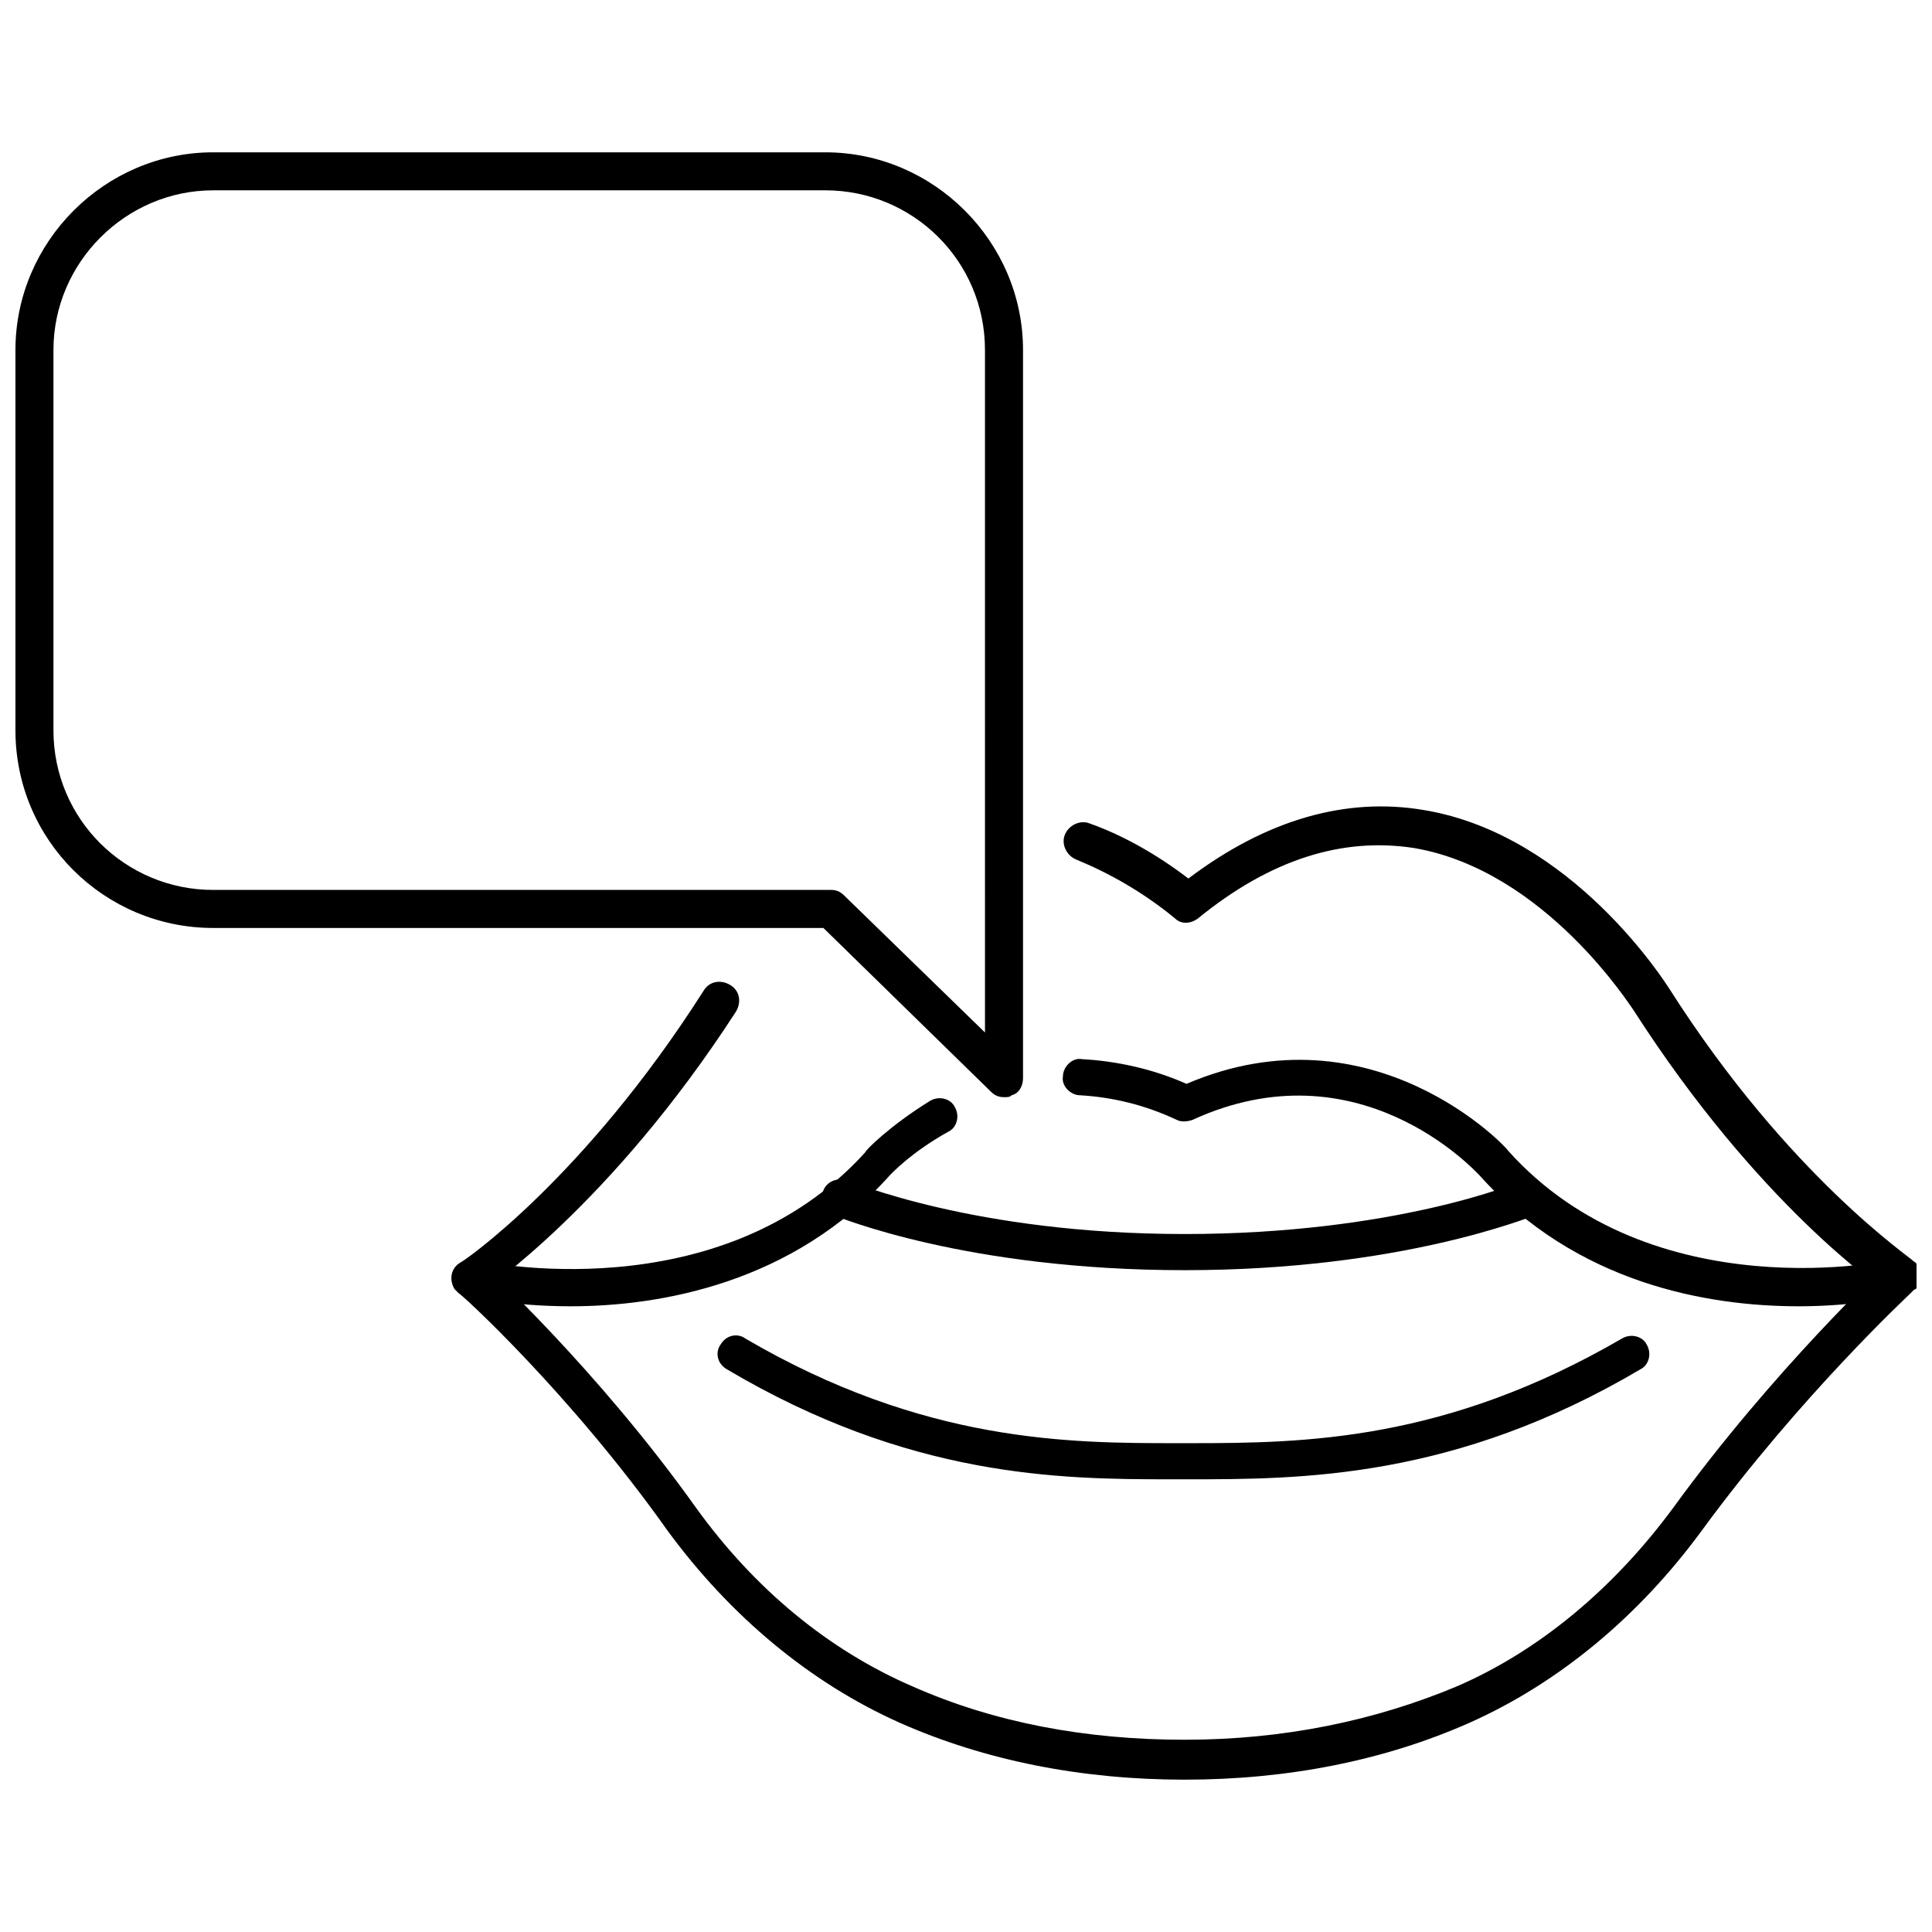<?xml version="1.0" encoding="UTF-8"?>
<!-- Uploaded to: ICON Repo, www.svgrepo.com, Generator: ICON Repo Mixer Tools -->
<svg width="800px" height="800px" version="1.1" viewBox="144 144 512 512" xmlns="http://www.w3.org/2000/svg">
 <defs>
  <clipPath id="d">
   <path d="m148.09 184h267.91v251h-267.91z"/>
  </clipPath>
  <clipPath id="c">
   <path d="m425 357h226.9v131h-226.9z"/>
  </clipPath>
  <clipPath id="b">
   <path d="m425 424h226.9v67h-226.9z"/>
  </clipPath>
  <clipPath id="a">
   <path d="m263 477h388.9v139h-388.9z"/>
  </clipPath>
 </defs>
 <g clip-path="url(#d)">
  <path d="m410.07 434.76c-1.512 0-2.519-0.504-3.527-1.512l-44.336-43.328h-161.72c-28.715 0-52.395-23.176-52.395-52.395v-100.76c0-28.719 23.68-52.398 52.395-52.398h162.23c28.719 0 52.395 23.68 52.395 52.395v192.96c0 2.016-1.008 4.031-3.023 4.535-0.5 0.504-1.004 0.504-2.012 0.504zm-209.59-240.32c-23.172 0-42.316 19.145-42.316 42.32v100.76c0 23.68 19.145 42.32 42.32 42.32h163.74c1.512 0 2.519 0.504 3.527 1.512l37.281 36.273-0.004-180.87c0-23.68-19.145-42.32-42.32-42.32h-162.23z"/>
 </g>
 <path d="m268.5 487.66c-1.512 0-3.023-1.008-4.031-2.016-1.512-2.519-1.008-5.543 1.512-7.055 0.504 0 32.746-22.168 64.488-72.043 1.512-2.519 4.535-3.023 7.055-1.512 2.519 1.512 3.023 4.535 1.512 7.055-33.254 51.387-66.504 73.555-67.512 74.562-1.008 0.504-2.016 1.008-3.023 1.008z"/>
 <g clip-path="url(#c)">
  <path d="m646.86 487.66c-1.008 0-2.016-0.504-2.519-1.008-1.512-1.008-34.258-23.176-67.512-75.066-0.504-0.504-23.176-36.777-57.938-42.824-19.145-3.023-38.289 3.023-57.434 18.641-2.016 1.512-4.535 1.512-6.047 0-8.566-7.055-17.633-12.09-26.199-15.617-2.519-1.008-4.031-4.031-3.023-6.551 1.008-2.519 4.031-4.031 6.551-3.023 8.566 3.023 17.633 8.062 26.199 14.609 20.656-15.617 41.816-21.664 62.473-18.137 39.297 6.551 63.984 45.848 64.992 47.359 31.738 49.879 64.488 71.539 64.488 72.043 2.519 1.512 3.023 4.535 1.512 7.055-2.519 1.512-4.031 2.519-5.543 2.519z"/>
 </g>
 <path d="m295.21 490.18c-15.617 0-26.199-2.519-27.207-2.519-2.519-0.504-4.535-3.023-3.527-6.047 0.504-2.519 3.023-4.535 6.047-3.527 0.504 0 63.984 14.105 102.78-28.719 0-0.504 6.551-7.055 17.129-13.602 2.519-1.512 5.543-0.504 6.551 1.512 1.512 2.519 0.504 5.543-1.512 6.551-10.078 5.543-15.617 11.59-15.617 11.59-25.695 28.715-60.961 34.762-84.641 34.762z"/>
 <g clip-path="url(#b)">
  <path d="m620.67 490.18c-24.184 0-58.945-6.047-84.641-34.762-1.512-1.512-32.242-34.762-76.074-14.609-1.512 0.504-3.023 0.504-4.031 0-8.566-4.031-17.129-6.047-25.695-6.551-2.519 0-5.039-2.519-4.535-5.039 0-2.519 2.519-5.039 5.039-4.535 9.07 0.504 18.641 2.519 27.711 6.551 49.375-21.16 85.145 17.129 85.145 17.633 38.289 42.824 102.27 29.223 102.78 28.719 2.519-0.504 5.543 1.008 6.047 3.527s-1.008 5.543-3.527 6.047c-2.019 0.5-13.102 3.019-28.215 3.019z"/>
 </g>
 <path d="m457.94 480.61c-57.938 0-91.695-14.109-93.207-14.613-2.519-1.008-3.527-4.031-2.519-6.551 1.008-2.519 4.031-3.527 6.551-2.519 0.504 0 33.25 14.105 89.176 14.105 55.418 0 88.672-13.602 89.176-14.105 2.519-1.008 5.543 0 6.551 2.519 1.008 2.519 0 5.543-2.519 6.551-2.019 0.504-35.773 14.613-93.207 14.613z"/>
 <g clip-path="url(#a)">
  <path d="m457.94 615.63c-27.207 0-52.898-5.039-75.57-15.113-23.68-10.578-44.84-28.215-61.465-50.883-25.695-36.273-54.914-62.977-55.418-62.977-2.016-2.016-2.016-5.039-0.504-7.055 2.016-2.016 5.039-2.016 7.055-0.504 0.504 0.504 30.23 27.711 56.426 64.488 15.617 21.664 35.266 37.785 57.434 47.359 21.664 9.574 45.848 14.105 72.043 14.105 26.199 0 50.383-5.039 72.043-14.105 22.168-9.574 41.816-26.199 57.434-47.359 26.703-36.777 56.426-64.488 56.426-64.488 2.016-2.016 5.039-1.512 7.055 0.504 2.016 2.016 1.512 5.039-0.504 7.055-0.504 0.504-29.223 27.207-55.418 62.977-16.625 22.672-37.785 40.305-61.465 50.883-22.672 10.074-48.367 15.113-75.57 15.113z"/>
 </g>
 <path d="m453.91 536.03c-29.223 0-69.023-0.504-117.39-29.223-2.519-1.512-3.023-4.535-1.512-6.551 1.512-2.519 4.535-3.023 6.551-1.512 47.359 27.711 86.152 27.711 114.36 27.711h2.519 1.008c30.23 0 67.512-0.504 114.36-27.711 2.519-1.512 5.543-0.504 6.551 1.512 1.512 2.519 0.504 5.543-1.512 6.551-49.375 29.223-90.184 29.223-120.41 29.223h-2.519-2.016z"/>
</svg>